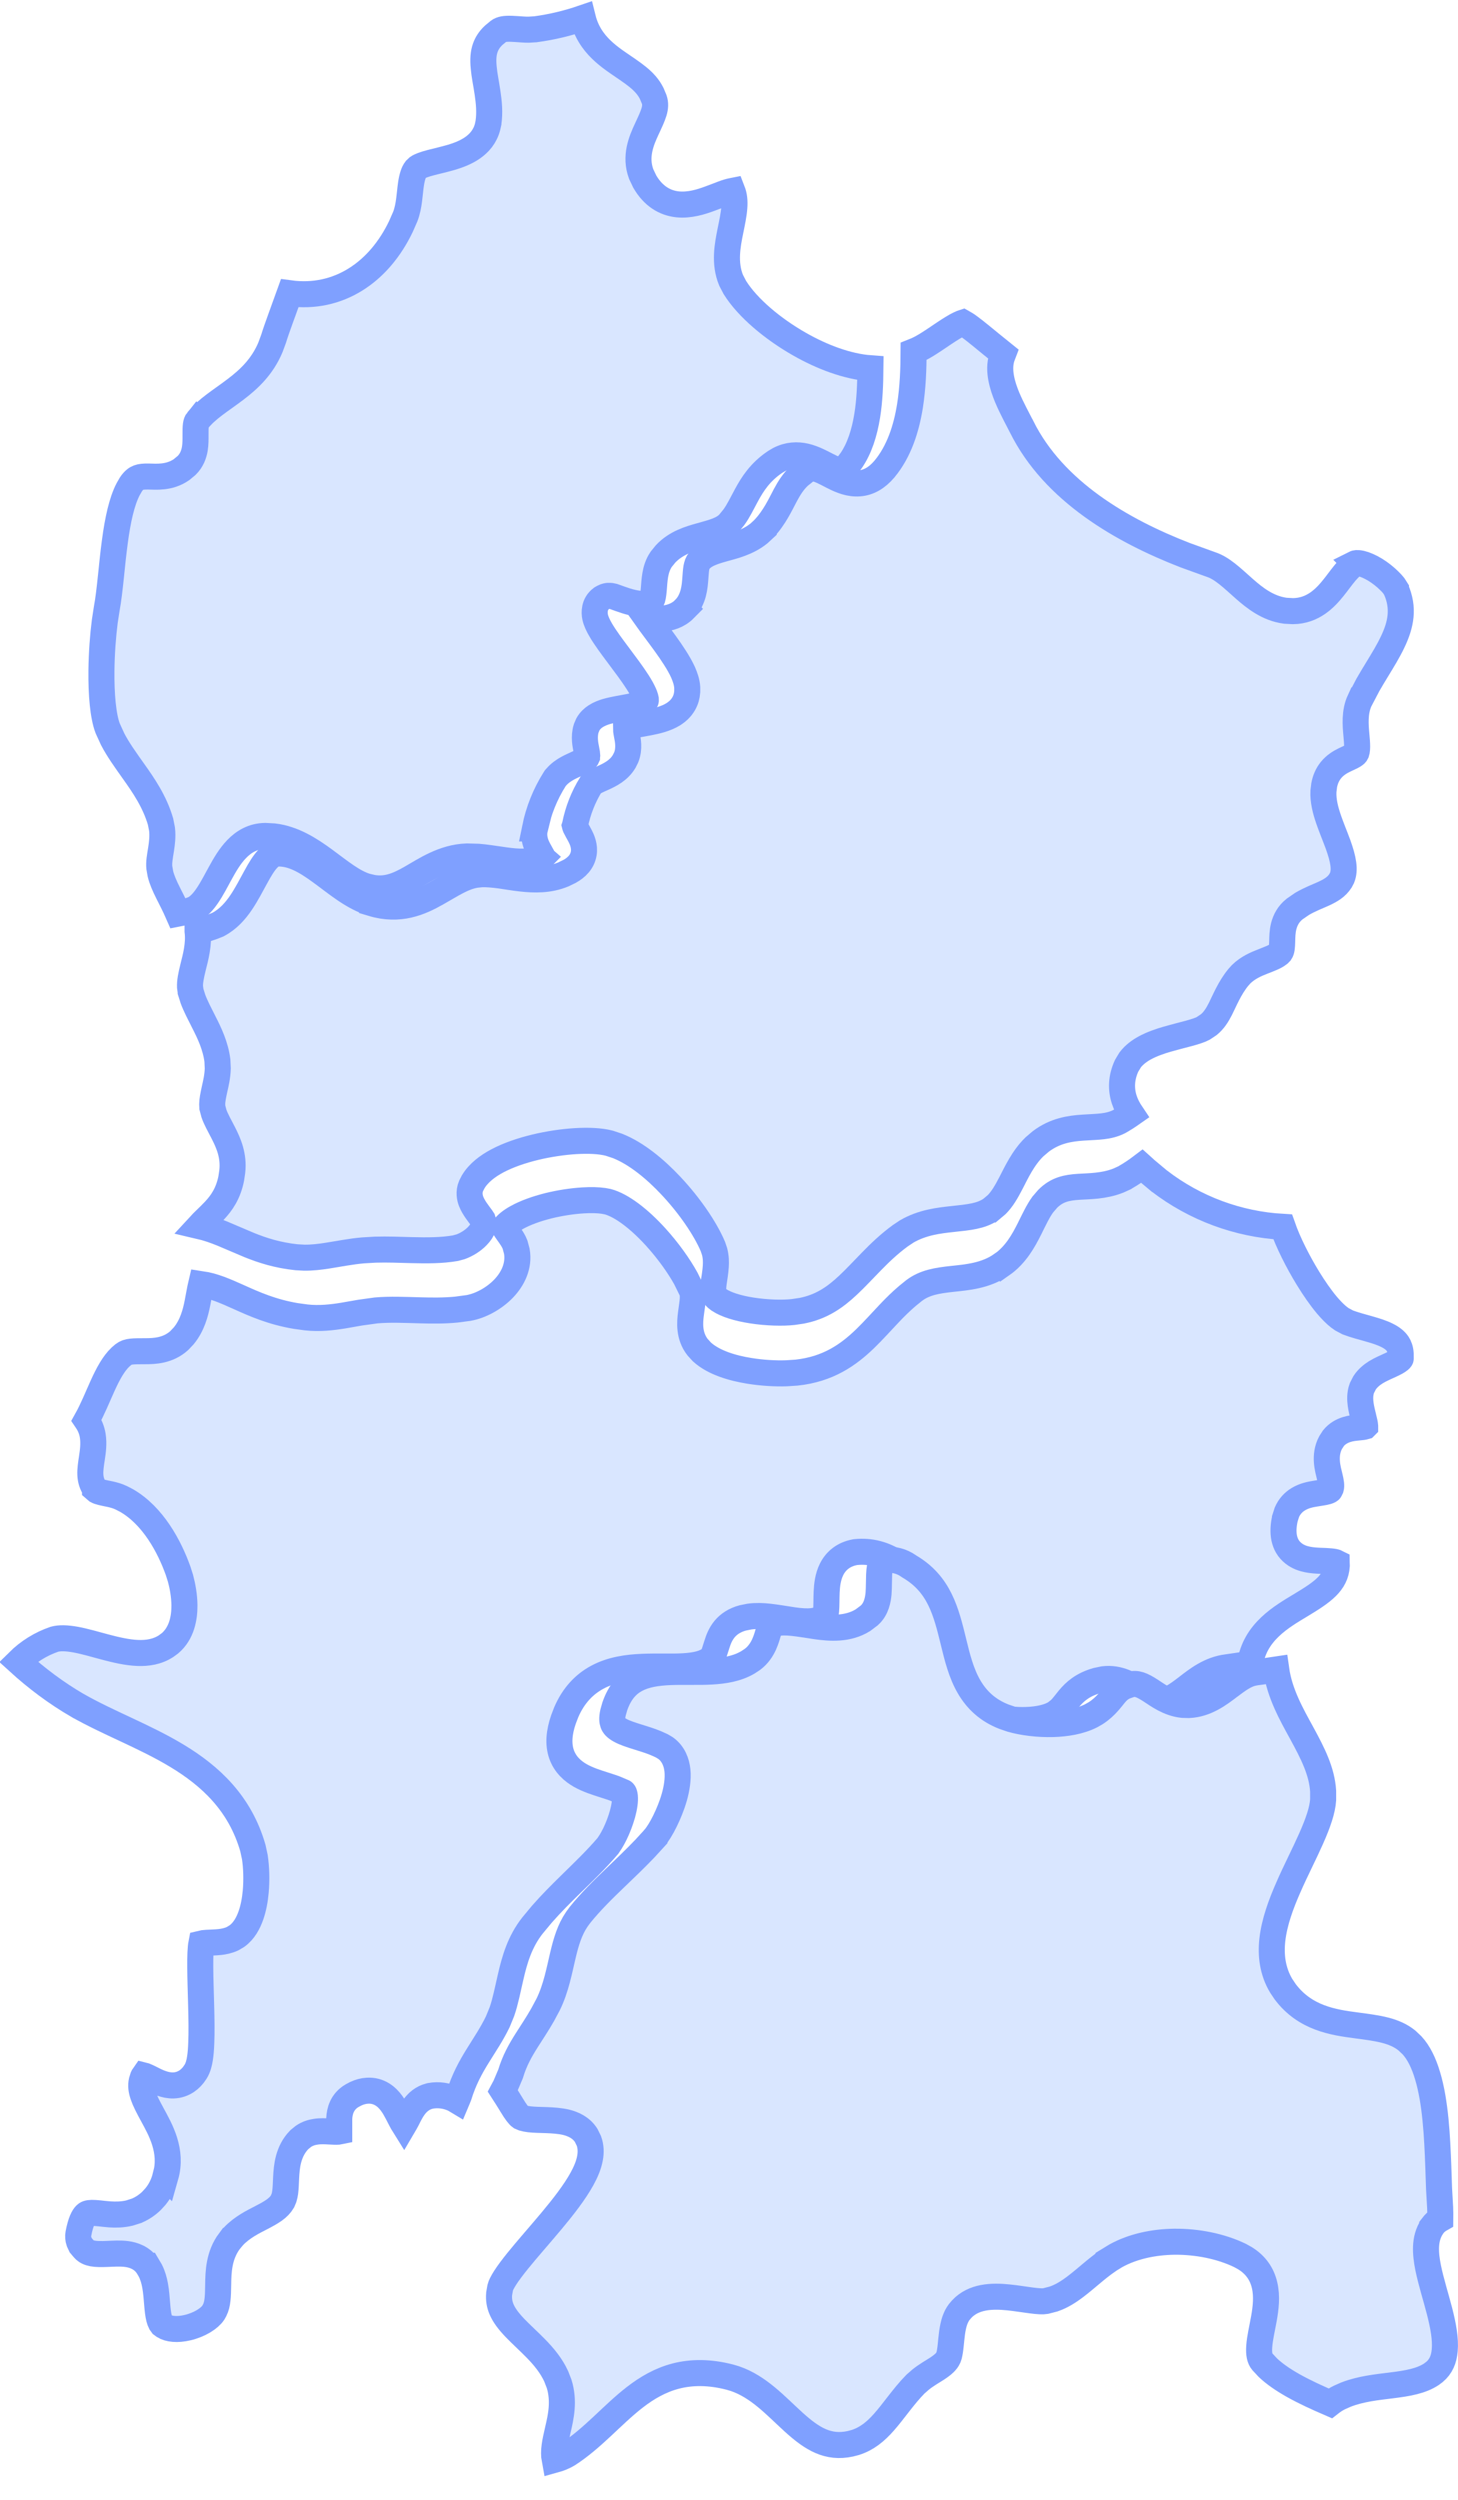 <svg width="28" height="48" viewBox="0 0 28 48" fill="none" xmlns="http://www.w3.org/2000/svg">
<path d="M18.603 6.264C18.669 6.312 18.747 6.373 18.835 6.445C18.962 6.549 19.113 6.673 19.265 6.795L19.241 6.858C19.197 6.995 19.204 7.136 19.227 7.26C19.25 7.385 19.293 7.511 19.34 7.625C19.386 7.735 19.441 7.848 19.492 7.947L19.618 8.191L19.619 8.192C20.236 9.438 21.556 10.193 22.76 10.66L23.266 10.843C23.365 10.876 23.462 10.937 23.568 11.02C23.677 11.106 23.775 11.199 23.898 11.307C24.096 11.481 24.349 11.683 24.684 11.727L24.832 11.735C25.216 11.73 25.45 11.484 25.61 11.284C25.651 11.233 25.691 11.18 25.727 11.132C25.764 11.083 25.799 11.039 25.833 10.997C25.904 10.913 25.966 10.855 26.028 10.818L26.027 10.817C26.029 10.816 26.059 10.803 26.14 10.821C26.217 10.839 26.312 10.88 26.412 10.941C26.51 11.002 26.602 11.075 26.676 11.148C26.715 11.185 26.745 11.219 26.767 11.247L26.809 11.313V11.315C26.967 11.675 26.907 11.989 26.744 12.329C26.661 12.504 26.555 12.676 26.441 12.863C26.385 12.955 26.327 13.05 26.271 13.148L26.114 13.448H26.113C26.008 13.674 26.033 13.932 26.048 14.102C26.057 14.198 26.063 14.272 26.063 14.34C26.063 14.373 26.06 14.399 26.057 14.418L26.046 14.459C26.04 14.472 26.029 14.485 25.995 14.506C25.944 14.537 25.913 14.546 25.818 14.593C25.741 14.631 25.639 14.688 25.557 14.791C25.493 14.871 25.451 14.967 25.43 15.077L25.416 15.192C25.406 15.375 25.456 15.56 25.511 15.723C25.562 15.874 25.644 16.071 25.695 16.21C25.801 16.503 25.835 16.703 25.774 16.854L25.742 16.915C25.667 17.029 25.563 17.095 25.409 17.165C25.303 17.213 25.151 17.27 25.005 17.356L24.864 17.453C24.619 17.646 24.628 17.933 24.624 18.068C24.621 18.197 24.613 18.251 24.59 18.285L24.562 18.314C24.488 18.373 24.396 18.405 24.242 18.466C24.123 18.513 23.965 18.579 23.835 18.707L23.782 18.766C23.613 18.971 23.515 19.219 23.437 19.373C23.374 19.497 23.31 19.596 23.214 19.675L23.106 19.747C23.052 19.776 22.963 19.806 22.833 19.842C22.717 19.873 22.556 19.913 22.417 19.953C22.273 19.995 22.119 20.048 21.985 20.121C21.885 20.176 21.782 20.25 21.704 20.352L21.636 20.465C21.531 20.693 21.525 20.914 21.591 21.116C21.624 21.215 21.672 21.305 21.728 21.388C21.651 21.442 21.572 21.492 21.49 21.538C21.285 21.64 21.087 21.633 20.796 21.652C20.547 21.669 20.261 21.709 19.984 21.92L19.866 22.021C19.649 22.231 19.521 22.511 19.413 22.719C19.326 22.887 19.246 23.024 19.142 23.129L19.029 23.224H19.028C18.84 23.351 18.613 23.373 18.293 23.407C18.031 23.435 17.714 23.471 17.414 23.645L17.288 23.729C17.075 23.885 16.897 24.056 16.737 24.22C16.572 24.388 16.436 24.537 16.285 24.678C16.035 24.913 15.774 25.094 15.398 25.168L15.229 25.193C15.036 25.214 14.731 25.209 14.434 25.162C14.164 25.12 13.942 25.049 13.811 24.962L13.76 24.923C13.7 24.87 13.683 24.808 13.707 24.625C13.718 24.548 13.74 24.425 13.746 24.319C13.752 24.234 13.75 24.136 13.724 24.034L13.69 23.933C13.538 23.578 13.234 23.139 12.885 22.768C12.585 22.448 12.221 22.146 11.858 22.003L11.701 21.951C11.525 21.905 11.293 21.897 11.054 21.911C10.81 21.926 10.539 21.966 10.28 22.028C10.021 22.091 9.764 22.177 9.55 22.291C9.37 22.387 9.192 22.517 9.087 22.693L9.047 22.771C8.996 22.891 9.023 23.004 9.049 23.071C9.076 23.14 9.117 23.203 9.149 23.249C9.177 23.29 9.223 23.35 9.242 23.376L9.273 23.423C9.306 23.511 9.283 23.616 9.165 23.736C9.076 23.828 8.956 23.899 8.848 23.939L8.745 23.967C8.482 24.012 8.202 24.012 7.9 24.004C7.679 23.998 7.442 23.988 7.206 23.995L6.971 24.009C6.736 24.029 6.496 24.078 6.295 24.109C6.137 24.134 5.989 24.151 5.842 24.149L5.695 24.141C5.327 24.102 5.043 24.01 4.783 23.905L4.275 23.689C4.133 23.631 3.984 23.578 3.824 23.541C3.913 23.444 4.004 23.367 4.117 23.247C4.262 23.093 4.385 22.911 4.441 22.627L4.46 22.499C4.496 22.191 4.388 21.948 4.29 21.756C4.211 21.601 4.146 21.491 4.108 21.379L4.078 21.266V21.265L4.075 21.198C4.076 21.127 4.093 21.04 4.12 20.916C4.145 20.807 4.178 20.666 4.182 20.516L4.175 20.363C4.139 20.08 4.021 19.835 3.915 19.627C3.832 19.462 3.758 19.323 3.706 19.184L3.662 19.044L3.662 19.043L3.649 18.949C3.645 18.849 3.669 18.73 3.708 18.572C3.754 18.387 3.826 18.13 3.794 17.878V17.877C3.924 17.849 4.051 17.811 4.173 17.759L4.183 17.755L4.192 17.75C4.385 17.648 4.525 17.486 4.632 17.327C4.738 17.17 4.83 16.989 4.91 16.844C4.995 16.688 5.067 16.569 5.145 16.488C5.198 16.433 5.244 16.404 5.292 16.393L5.341 16.388C5.619 16.385 5.873 16.53 6.171 16.749C6.31 16.85 6.47 16.977 6.622 17.08C6.779 17.186 6.953 17.286 7.144 17.344V17.345C7.675 17.506 8.07 17.329 8.392 17.146C8.686 16.98 8.893 16.837 9.142 16.797L9.251 16.786C9.358 16.783 9.474 16.794 9.603 16.811C9.723 16.828 9.875 16.854 10.011 16.869C10.259 16.897 10.543 16.905 10.821 16.789L10.94 16.731C11.07 16.659 11.183 16.55 11.21 16.389C11.234 16.246 11.177 16.122 11.143 16.056C11.125 16.02 11.103 15.982 11.088 15.955C11.071 15.925 11.059 15.902 11.05 15.883C11.043 15.867 11.041 15.858 11.04 15.854L11.041 15.851L11.044 15.838C11.099 15.564 11.202 15.301 11.35 15.062C11.365 15.048 11.388 15.03 11.426 15.01C11.476 14.982 11.527 14.962 11.601 14.928C11.708 14.878 11.882 14.796 11.986 14.622L12.026 14.542C12.094 14.371 12.056 14.202 12.039 14.114C12.024 14.037 12.021 13.998 12.021 13.973C12.034 13.967 12.054 13.957 12.082 13.949C12.185 13.919 12.303 13.903 12.464 13.872C12.605 13.845 12.784 13.804 12.927 13.716C13.002 13.669 13.078 13.604 13.13 13.512C13.171 13.441 13.192 13.364 13.198 13.282V13.199C13.191 13.097 13.156 12.996 13.117 12.908C13.076 12.818 13.022 12.724 12.964 12.633C12.849 12.451 12.702 12.256 12.572 12.081C12.512 12.001 12.456 11.925 12.407 11.856C12.504 11.874 12.611 11.887 12.719 11.879C12.86 11.868 13.022 11.821 13.149 11.692L13.148 11.691C13.325 11.512 13.342 11.259 13.353 11.115C13.36 11.028 13.363 10.963 13.373 10.902C13.379 10.873 13.385 10.85 13.391 10.833L13.409 10.795C13.499 10.664 13.643 10.607 13.89 10.538C14.081 10.485 14.354 10.422 14.576 10.242L14.667 10.158V10.157C14.874 9.939 14.986 9.689 15.083 9.507C15.159 9.366 15.235 9.245 15.349 9.139L15.478 9.036C15.547 8.99 15.604 8.986 15.671 9.002C15.758 9.022 15.845 9.07 15.977 9.138C16.09 9.196 16.254 9.278 16.434 9.283C16.615 9.289 16.779 9.218 16.923 9.074L16.984 9.008C17.268 8.667 17.406 8.227 17.475 7.798C17.532 7.442 17.544 7.075 17.545 6.749C17.629 6.716 17.711 6.672 17.781 6.63C17.895 6.561 18.022 6.473 18.132 6.399C18.248 6.322 18.348 6.259 18.429 6.221C18.457 6.207 18.479 6.2 18.494 6.195C18.517 6.208 18.554 6.228 18.603 6.264Z" fill="#D9E6FF" stroke="#7FA0FF" stroke-width="0.5" stroke-miterlimit="10"/>
<path d="M11.192 0.347C11.231 0.505 11.296 0.64 11.381 0.76C11.517 0.951 11.695 1.087 11.856 1.199C12.157 1.408 12.39 1.543 12.516 1.795L12.564 1.91C12.616 2.066 12.548 2.205 12.418 2.484C12.318 2.7 12.188 3.001 12.313 3.341L12.383 3.488C12.543 3.762 12.764 3.898 13.014 3.924C13.241 3.947 13.464 3.877 13.633 3.814C13.678 3.798 13.721 3.781 13.761 3.766C13.802 3.75 13.84 3.735 13.876 3.722C13.95 3.694 14.006 3.677 14.049 3.669C14.055 3.668 14.06 3.667 14.065 3.666C14.1 3.756 14.112 3.86 14.102 3.986C14.092 4.124 14.061 4.266 14.027 4.434C13.973 4.701 13.903 5.053 14.041 5.383L14.113 5.521C14.357 5.911 14.84 6.316 15.358 6.61C15.783 6.852 16.271 7.039 16.716 7.071C16.713 7.368 16.703 7.68 16.655 7.978C16.601 8.314 16.505 8.612 16.348 8.841L16.277 8.935C16.199 9.027 16.153 9.029 16.128 9.028C16.076 9.027 16.008 9.001 15.886 8.939C15.784 8.887 15.63 8.801 15.47 8.764C15.312 8.727 15.138 8.733 14.963 8.824L14.887 8.869C14.597 9.063 14.449 9.298 14.334 9.511C14.245 9.675 14.183 9.808 14.095 9.93L13.998 10.049C13.882 10.171 13.714 10.216 13.454 10.288C13.252 10.344 12.982 10.421 12.781 10.637L12.699 10.738C12.63 10.838 12.6 10.947 12.584 11.04C12.568 11.13 12.563 11.227 12.557 11.299C12.547 11.43 12.534 11.495 12.516 11.53L12.497 11.558C12.482 11.572 12.453 11.59 12.386 11.596C12.319 11.601 12.235 11.591 12.144 11.57C12.056 11.55 11.972 11.521 11.905 11.497C11.879 11.488 11.837 11.472 11.819 11.466C11.808 11.462 11.792 11.456 11.776 11.451C11.769 11.449 11.753 11.446 11.734 11.443C11.725 11.442 11.705 11.44 11.681 11.441C11.668 11.442 11.631 11.446 11.59 11.467L11.549 11.491C11.405 11.6 11.412 11.763 11.429 11.847C11.448 11.933 11.491 12.018 11.533 12.09C11.618 12.238 11.752 12.417 11.88 12.588C12.013 12.766 12.146 12.942 12.248 13.102C12.299 13.182 12.338 13.253 12.365 13.313C12.379 13.345 12.389 13.37 12.394 13.389L12.403 13.43C12.404 13.443 12.403 13.45 12.402 13.453C12.402 13.456 12.401 13.457 12.4 13.458C12.399 13.459 12.394 13.47 12.37 13.484C12.314 13.519 12.218 13.546 12.077 13.573C11.956 13.597 11.784 13.623 11.654 13.66C11.586 13.68 11.508 13.708 11.438 13.754C11.384 13.789 11.329 13.839 11.29 13.909L11.258 13.985C11.206 14.151 11.246 14.316 11.261 14.396C11.272 14.449 11.276 14.482 11.277 14.503L11.273 14.538V14.539C11.263 14.563 11.236 14.594 11.106 14.653C11.053 14.678 10.973 14.712 10.903 14.75C10.83 14.79 10.745 14.846 10.675 14.93L10.664 14.942L10.655 14.956C10.47 15.248 10.341 15.57 10.273 15.907H10.274C10.239 16.045 10.276 16.167 10.311 16.247C10.33 16.291 10.353 16.331 10.371 16.363C10.391 16.398 10.404 16.422 10.417 16.446C10.418 16.448 10.418 16.45 10.419 16.451L10.417 16.453H10.416C10.242 16.549 10.043 16.559 9.792 16.53C9.661 16.515 9.543 16.494 9.398 16.475C9.33 16.465 9.259 16.457 9.186 16.451L8.966 16.445C8.51 16.46 8.152 16.713 7.883 16.865C7.635 17.005 7.422 17.093 7.153 17.047L7.034 17.019C6.914 16.982 6.788 16.915 6.65 16.821C6.508 16.725 6.376 16.62 6.217 16.504C5.955 16.314 5.639 16.106 5.261 16.06L5.094 16.051C4.858 16.053 4.678 16.164 4.544 16.304C4.416 16.436 4.317 16.607 4.233 16.76C4.144 16.923 4.069 17.069 3.981 17.198C3.897 17.322 3.816 17.404 3.73 17.451C3.63 17.492 3.527 17.523 3.421 17.543C3.357 17.396 3.285 17.259 3.227 17.143C3.16 17.009 3.108 16.892 3.08 16.776L3.06 16.66C3.05 16.556 3.069 16.457 3.094 16.302C3.11 16.196 3.128 16.064 3.112 15.922L3.083 15.776C2.971 15.391 2.757 15.08 2.561 14.805C2.41 14.591 2.271 14.4 2.164 14.195L2.068 13.985C1.979 13.751 1.943 13.334 1.948 12.874C1.952 12.536 1.978 12.198 2.012 11.933L2.049 11.693C2.082 11.514 2.106 11.301 2.129 11.082C2.152 10.859 2.175 10.627 2.206 10.398C2.261 9.985 2.338 9.63 2.46 9.395L2.514 9.301C2.572 9.215 2.622 9.185 2.66 9.171C2.705 9.154 2.761 9.149 2.851 9.15C2.99 9.152 3.249 9.182 3.486 9.018L3.586 8.935C3.684 8.837 3.724 8.72 3.741 8.62C3.757 8.525 3.755 8.425 3.755 8.353C3.753 8.175 3.762 8.112 3.793 8.074L3.794 8.075C3.986 7.837 4.231 7.7 4.532 7.47C4.784 7.278 5.039 7.04 5.195 6.666L5.257 6.497C5.311 6.317 5.43 6.005 5.564 5.631C6.03 5.694 6.461 5.595 6.829 5.365C7.198 5.135 7.492 4.781 7.698 4.352L7.781 4.163C7.824 4.056 7.844 3.938 7.857 3.837C7.873 3.717 7.877 3.644 7.892 3.539C7.914 3.391 7.944 3.306 7.983 3.255L8.025 3.215C8.069 3.185 8.147 3.156 8.272 3.123C8.379 3.095 8.542 3.058 8.675 3.019C8.919 2.945 9.267 2.805 9.363 2.438L9.38 2.361V2.36C9.41 2.158 9.389 1.959 9.363 1.783C9.335 1.594 9.303 1.451 9.289 1.293C9.275 1.145 9.282 1.024 9.32 0.917C9.347 0.84 9.394 0.76 9.479 0.679L9.578 0.597C9.624 0.563 9.693 0.548 9.825 0.553C9.895 0.555 9.95 0.561 10.034 0.566C10.071 0.569 10.112 0.57 10.154 0.57L10.283 0.562L10.285 0.562C10.594 0.52 10.898 0.448 11.192 0.347Z" fill="#D9E6FF" stroke="#7FA0FF" stroke-width="0.5" stroke-miterlimit="10"/>
<path d="M22.008 22.464L22.262 22.676L22.264 22.677C22.951 23.204 23.776 23.508 24.633 23.557C24.738 23.857 24.922 24.222 25.115 24.538C25.233 24.731 25.36 24.914 25.482 25.06C25.544 25.132 25.607 25.2 25.67 25.255C25.7 25.281 25.734 25.308 25.77 25.332L25.885 25.393C26.011 25.441 26.161 25.479 26.286 25.515C26.42 25.553 26.538 25.59 26.637 25.64C26.735 25.688 26.8 25.742 26.841 25.803C26.869 25.846 26.893 25.904 26.899 25.989L26.9 26.083V26.084C26.901 26.086 26.9 26.094 26.877 26.113C26.842 26.143 26.786 26.172 26.697 26.213C26.621 26.248 26.51 26.295 26.418 26.352C26.348 26.397 26.266 26.46 26.206 26.552L26.154 26.654C26.113 26.767 26.119 26.881 26.131 26.968C26.143 27.055 26.166 27.145 26.183 27.213C26.202 27.289 26.214 27.341 26.217 27.382C26.217 27.385 26.217 27.387 26.217 27.39L26.216 27.391C26.186 27.4 26.148 27.404 26.073 27.411C25.975 27.421 25.754 27.437 25.608 27.615L25.552 27.702C25.421 27.951 25.503 28.213 25.534 28.344C25.565 28.469 25.571 28.531 25.559 28.574L25.54 28.613C25.54 28.614 25.538 28.616 25.531 28.62C25.524 28.625 25.51 28.631 25.485 28.639C25.426 28.656 25.366 28.662 25.26 28.68C25.171 28.694 25.046 28.718 24.934 28.786C24.839 28.843 24.763 28.926 24.715 29.035L24.677 29.153V29.154C24.618 29.421 24.642 29.672 24.844 29.829C24.93 29.896 25.028 29.928 25.11 29.944C25.193 29.961 25.279 29.966 25.351 29.969C25.429 29.972 25.488 29.973 25.548 29.979C25.606 29.984 25.641 29.992 25.661 30C25.664 30.001 25.666 30.003 25.668 30.004C25.668 30.006 25.669 30.007 25.67 30.01L25.672 30.065C25.652 30.392 25.404 30.566 24.986 30.818C24.62 31.039 24.096 31.333 24.008 31.948C23.947 31.957 23.889 31.965 23.836 31.974L23.569 32.013C23.231 32.053 22.98 32.256 22.796 32.398C22.59 32.556 22.461 32.645 22.309 32.652L22.215 32.644C22.122 32.62 22.028 32.556 21.874 32.454C21.715 32.349 21.49 32.208 21.195 32.243L21.064 32.27C20.788 32.349 20.642 32.482 20.529 32.617C20.447 32.717 20.404 32.781 20.341 32.837L20.27 32.892C20.15 32.97 19.948 33.019 19.704 33.026C19.526 33.032 19.347 33.014 19.196 32.984L19.057 32.95C18.793 32.873 18.644 32.733 18.54 32.552C18.427 32.355 18.365 32.109 18.293 31.806C18.163 31.261 18.013 30.565 17.354 30.094L17.214 30.002C16.986 29.845 16.711 29.773 16.436 29.802L16.426 29.803L16.415 29.805C16.2 29.846 16.053 29.968 15.971 30.132C15.897 30.278 15.881 30.444 15.875 30.573C15.872 30.64 15.872 30.709 15.871 30.767C15.87 30.827 15.869 30.879 15.865 30.924C15.859 30.992 15.848 31.018 15.846 31.024C15.716 31.139 15.533 31.153 15.233 31.11C15.103 31.092 14.921 31.058 14.771 31.042C14.653 31.029 14.523 31.023 14.394 31.04L14.264 31.066C14.114 31.107 13.998 31.18 13.914 31.282C13.835 31.378 13.796 31.485 13.771 31.564C13.726 31.703 13.71 31.77 13.678 31.815L13.638 31.856C13.53 31.939 13.369 31.98 13.13 31.994C13.013 32.001 12.888 32.001 12.753 32C12.62 31.999 12.478 31.999 12.336 32.005C12.054 32.017 11.745 32.057 11.469 32.206C11.219 32.341 11.014 32.555 10.876 32.873L10.821 33.016C10.736 33.264 10.716 33.488 10.784 33.684C10.854 33.884 10.999 34.009 11.146 34.093C11.288 34.173 11.454 34.226 11.593 34.27C11.668 34.294 11.736 34.316 11.799 34.338L11.97 34.41C11.97 34.41 11.992 34.416 12 34.493C12.008 34.575 11.993 34.692 11.955 34.83C11.918 34.964 11.864 35.102 11.808 35.217C11.778 35.277 11.751 35.326 11.727 35.364L11.675 35.443C11.455 35.701 11.214 35.932 10.963 36.178C10.777 36.36 10.586 36.55 10.405 36.757L10.229 36.969C9.981 37.281 9.881 37.636 9.808 37.954C9.75 38.204 9.709 38.422 9.64 38.624L9.56 38.82C9.44 39.067 9.311 39.253 9.173 39.477C9.039 39.693 8.908 39.93 8.812 40.243C8.801 40.275 8.786 40.305 8.773 40.336L8.728 40.309C8.584 40.238 8.423 40.215 8.266 40.243L8.25 40.247C8.108 40.282 8.014 40.373 7.954 40.454C7.897 40.531 7.853 40.622 7.822 40.685C7.796 40.738 7.773 40.774 7.756 40.803C7.719 40.744 7.686 40.674 7.627 40.562C7.573 40.46 7.487 40.304 7.341 40.215C7.26 40.165 7.164 40.138 7.057 40.144C6.979 40.148 6.904 40.169 6.833 40.202L6.763 40.239C6.564 40.355 6.522 40.543 6.515 40.677V40.927C6.51 40.928 6.504 40.93 6.496 40.931C6.453 40.934 6.403 40.931 6.323 40.927C6.253 40.923 6.157 40.917 6.062 40.932C5.988 40.943 5.903 40.968 5.825 41.022L5.749 41.084C5.528 41.309 5.506 41.605 5.495 41.809C5.489 41.923 5.488 42.009 5.477 42.095C5.471 42.136 5.464 42.17 5.455 42.199L5.424 42.273V42.273C5.348 42.4 5.221 42.476 5.022 42.579C4.866 42.66 4.65 42.763 4.48 42.944L4.411 43.027H4.41C4.198 43.31 4.194 43.633 4.19 43.866C4.187 44.094 4.182 44.241 4.123 44.359L4.095 44.409C4.022 44.517 3.834 44.639 3.604 44.693C3.4 44.742 3.24 44.72 3.148 44.663L3.113 44.637L3.085 44.598C3.075 44.579 3.065 44.552 3.056 44.517C3.037 44.443 3.027 44.354 3.018 44.241C3.009 44.136 3.001 44.007 2.979 43.886C2.962 43.794 2.935 43.693 2.887 43.598L2.832 43.505H2.831C2.723 43.35 2.563 43.298 2.432 43.28C2.309 43.264 2.169 43.274 2.066 43.278C1.82 43.289 1.695 43.274 1.614 43.187L1.607 43.179L1.601 43.172L1.551 43.113L1.518 43.043C1.501 42.993 1.497 42.94 1.506 42.889C1.549 42.657 1.605 42.565 1.64 42.529C1.662 42.506 1.689 42.492 1.762 42.49C1.802 42.49 1.849 42.493 1.909 42.499C1.965 42.505 2.038 42.514 2.109 42.519C2.22 42.526 2.35 42.526 2.487 42.493L2.628 42.448L2.636 42.444C2.738 42.399 2.831 42.336 2.911 42.258L2.987 42.175C3.079 42.062 3.143 41.93 3.178 41.788L3.179 41.789C3.319 41.299 3.08 40.889 2.922 40.598C2.764 40.309 2.683 40.132 2.722 39.958L2.745 39.884C2.751 39.87 2.757 39.859 2.762 39.852C2.766 39.853 2.772 39.854 2.778 39.856C2.809 39.868 2.844 39.885 2.893 39.909C2.972 39.949 3.117 40.028 3.267 40.041C3.351 40.049 3.446 40.037 3.538 39.989C3.606 39.954 3.663 39.904 3.711 39.844L3.756 39.78C3.806 39.701 3.828 39.602 3.84 39.524C3.854 39.438 3.861 39.338 3.865 39.232C3.874 39.021 3.87 38.765 3.863 38.512C3.857 38.255 3.847 38.001 3.846 37.781C3.844 37.559 3.851 37.4 3.867 37.317C3.883 37.313 3.913 37.307 3.97 37.304C4.024 37.3 4.14 37.299 4.225 37.289C4.295 37.281 4.383 37.265 4.469 37.224L4.554 37.173C4.689 37.073 4.768 36.922 4.817 36.783C4.868 36.64 4.897 36.478 4.911 36.323C4.932 36.094 4.923 35.851 4.894 35.659L4.857 35.487C4.609 34.622 4.037 34.099 3.399 33.714C3.083 33.523 2.744 33.362 2.42 33.21C2.091 33.056 1.779 32.911 1.492 32.748H1.491C1.082 32.51 0.702 32.226 0.351 31.906C0.547 31.712 0.784 31.565 1.044 31.476C1.143 31.448 1.278 31.451 1.454 31.483C1.633 31.516 1.819 31.572 2.026 31.627C2.224 31.679 2.441 31.731 2.646 31.739C2.827 31.746 3.023 31.719 3.194 31.605L3.266 31.552C3.494 31.357 3.544 31.058 3.542 30.823C3.54 30.64 3.507 30.456 3.466 30.305L3.422 30.166C3.254 29.693 2.938 29.105 2.431 28.812L2.326 28.758C2.252 28.723 2.177 28.704 2.116 28.69C2.04 28.674 2.012 28.67 1.955 28.656C1.91 28.645 1.882 28.635 1.862 28.624L1.825 28.592V28.591C1.703 28.407 1.727 28.241 1.766 27.989C1.783 27.873 1.806 27.721 1.781 27.567C1.765 27.463 1.725 27.365 1.661 27.271C1.78 27.058 1.877 26.814 1.967 26.616C2.076 26.375 2.181 26.184 2.313 26.058L2.372 26.007C2.455 25.943 2.552 25.946 2.788 25.945C2.969 25.945 3.225 25.935 3.44 25.743L3.529 25.649C3.693 25.449 3.754 25.212 3.793 25.015C3.82 24.877 3.838 24.762 3.863 24.656C4.107 24.692 4.323 24.788 4.593 24.909C4.884 25.04 5.222 25.191 5.677 25.268L5.88 25.296C6.137 25.324 6.377 25.296 6.597 25.26C6.711 25.241 6.815 25.221 6.917 25.204L7.221 25.162C7.49 25.138 7.769 25.152 8.073 25.16C8.295 25.166 8.529 25.169 8.763 25.146L8.996 25.115H8.997C9.229 25.074 9.491 24.933 9.677 24.737C9.841 24.564 9.976 24.312 9.925 24.024L9.891 23.898C9.867 23.834 9.826 23.773 9.8 23.735C9.763 23.683 9.744 23.657 9.714 23.613C9.701 23.595 9.693 23.578 9.687 23.566C9.726 23.512 9.803 23.444 9.933 23.373C10.093 23.285 10.302 23.21 10.528 23.153C10.754 23.097 10.988 23.062 11.196 23.049C11.356 23.039 11.489 23.044 11.587 23.058L11.673 23.074C11.936 23.145 12.273 23.401 12.593 23.753C12.828 24.012 13.033 24.298 13.171 24.547L13.286 24.781C13.301 24.818 13.308 24.868 13.304 24.945C13.299 25.03 13.284 25.104 13.27 25.219C13.247 25.393 13.226 25.648 13.396 25.867L13.48 25.959C13.709 26.167 14.072 26.271 14.391 26.322C14.638 26.362 14.892 26.376 15.102 26.369L15.298 26.356C15.902 26.291 16.291 26.018 16.618 25.701C16.775 25.549 16.928 25.376 17.073 25.224C17.185 25.105 17.3 24.992 17.424 24.886L17.552 24.782C17.759 24.625 17.995 24.588 18.292 24.556C18.569 24.526 18.928 24.499 19.235 24.284L19.236 24.285C19.509 24.095 19.658 23.819 19.773 23.59C19.865 23.405 19.936 23.253 20.024 23.131L20.12 23.019C20.3 22.84 20.481 22.804 20.717 22.788C20.915 22.775 21.195 22.78 21.477 22.669L21.598 22.614L21.605 22.609C21.719 22.544 21.827 22.471 21.931 22.392C21.957 22.415 21.981 22.441 22.008 22.464Z" fill="#D9E6FF" stroke="#7FA0FF" stroke-width="0.5" stroke-miterlimit="10"/>
<path d="M17.004 29.95C17.162 29.936 17.319 29.978 17.449 30.069L17.457 30.075L17.465 30.08C18.04 30.418 18.169 30.943 18.313 31.533C18.382 31.816 18.458 32.13 18.614 32.395C18.758 32.64 18.967 32.841 19.281 32.963L19.421 33.011C19.645 33.075 19.938 33.112 20.223 33.104C20.467 33.097 20.735 33.056 20.953 32.946L21.044 32.894C21.236 32.771 21.345 32.609 21.413 32.529C21.463 32.471 21.512 32.422 21.6 32.382L21.703 32.346C21.83 32.311 21.927 32.351 22.102 32.464C22.236 32.551 22.444 32.708 22.713 32.736L22.832 32.739C23.165 32.723 23.416 32.527 23.599 32.389C23.777 32.255 23.909 32.158 24.06 32.123L24.126 32.111C24.203 32.102 24.302 32.087 24.41 32.071C24.442 32.066 24.475 32.061 24.509 32.056C24.574 32.518 24.803 32.92 24.997 33.274C25.21 33.665 25.387 34.01 25.41 34.393V34.56C25.397 34.76 25.311 35.007 25.179 35.304C25.114 35.45 25.042 35.601 24.966 35.758C24.891 35.914 24.813 36.077 24.742 36.24C24.6 36.562 24.473 36.907 24.435 37.244C24.401 37.544 24.438 37.849 24.603 38.127L24.682 38.245C25.065 38.753 25.608 38.832 26.048 38.89C26.457 38.944 26.774 38.983 27.019 39.18L27.119 39.275C27.243 39.41 27.343 39.609 27.417 39.861C27.492 40.111 27.538 40.399 27.568 40.702C27.598 41.004 27.611 41.313 27.622 41.604C27.626 41.747 27.631 41.888 27.636 42.021L27.657 42.391C27.66 42.464 27.661 42.537 27.66 42.61C27.616 42.635 27.576 42.666 27.542 42.704L27.505 42.751V42.752C27.422 42.873 27.391 43.012 27.386 43.142C27.381 43.272 27.4 43.409 27.426 43.541C27.477 43.796 27.577 44.111 27.645 44.376C27.718 44.66 27.764 44.915 27.745 45.128C27.73 45.303 27.673 45.44 27.549 45.544L27.492 45.587C27.296 45.718 27.042 45.763 26.718 45.803C26.455 45.836 26.136 45.867 25.847 45.98L25.725 46.034C25.661 46.065 25.602 46.103 25.546 46.147C25.298 46.04 25.055 45.929 24.837 45.807C24.64 45.696 24.475 45.582 24.35 45.464L24.239 45.345C24.195 45.291 24.172 45.206 24.183 45.053C24.194 44.893 24.235 44.73 24.273 44.518C24.307 44.326 24.337 44.095 24.285 43.877C24.237 43.669 24.118 43.489 23.908 43.36L23.812 43.307C23.447 43.131 22.992 43.039 22.547 43.044C22.16 43.05 21.761 43.13 21.427 43.315L21.288 43.4L21.288 43.401C21.169 43.483 21.059 43.572 20.958 43.657C20.855 43.743 20.763 43.822 20.666 43.896C20.524 44.005 20.387 44.091 20.236 44.143L20.078 44.184C20.027 44.193 19.941 44.189 19.804 44.171C19.685 44.156 19.516 44.128 19.368 44.113C19.214 44.097 19.041 44.09 18.879 44.122C18.733 44.15 18.584 44.214 18.467 44.34L18.418 44.398C18.355 44.484 18.324 44.585 18.306 44.667C18.287 44.752 18.277 44.843 18.269 44.921C18.26 45.005 18.255 45.075 18.244 45.141C18.239 45.174 18.233 45.202 18.228 45.223L18.211 45.273C18.178 45.344 18.113 45.404 17.991 45.484C17.913 45.534 17.793 45.602 17.684 45.688L17.58 45.779C17.459 45.902 17.353 46.036 17.256 46.16C17.157 46.287 17.07 46.402 16.976 46.508C16.815 46.69 16.649 46.827 16.428 46.898L16.329 46.924C15.901 47.017 15.598 46.828 15.252 46.517C15.092 46.373 14.896 46.175 14.71 46.023C14.539 45.883 14.345 45.752 14.117 45.674L14.017 45.644C13.625 45.543 13.286 45.545 12.98 45.623C12.676 45.702 12.422 45.853 12.195 46.028C11.972 46.2 11.761 46.407 11.559 46.595C11.352 46.788 11.146 46.97 10.912 47.122C10.831 47.171 10.743 47.207 10.652 47.232C10.62 47.063 10.66 46.889 10.715 46.65C10.771 46.409 10.841 46.104 10.737 45.771L10.681 45.627C10.585 45.419 10.441 45.248 10.299 45.102C10.228 45.029 10.154 44.958 10.085 44.892C10.015 44.825 9.95 44.762 9.889 44.699C9.767 44.571 9.679 44.456 9.629 44.335C9.594 44.25 9.576 44.156 9.586 44.042L9.607 43.922C9.615 43.888 9.644 43.826 9.704 43.732C9.763 43.641 9.842 43.536 9.936 43.419C10.129 43.18 10.357 42.925 10.59 42.646C10.814 42.378 11.035 42.095 11.177 41.837C11.248 41.708 11.307 41.572 11.331 41.436C11.35 41.333 11.349 41.219 11.31 41.11L11.257 41.002C11.161 40.852 11.01 40.786 10.882 40.753C10.755 40.721 10.615 40.714 10.496 40.709C10.368 40.705 10.263 40.704 10.165 40.693C10.116 40.687 10.079 40.679 10.051 40.671L9.995 40.647C9.961 40.623 9.909 40.558 9.827 40.422C9.779 40.344 9.719 40.245 9.655 40.147C9.669 40.12 9.686 40.096 9.7 40.069L9.801 39.831L9.803 39.825L9.806 39.818C9.882 39.567 9.989 39.376 10.115 39.177C10.207 39.031 10.316 38.871 10.421 38.686L10.525 38.492C10.681 38.177 10.743 37.825 10.811 37.541C10.873 37.279 10.942 37.052 11.075 36.856L11.135 36.773C11.344 36.514 11.578 36.284 11.826 36.046C12.009 35.87 12.2 35.689 12.385 35.495L12.567 35.296V35.295C12.632 35.22 12.705 35.099 12.769 34.969C12.835 34.835 12.903 34.672 12.95 34.507C12.995 34.346 13.027 34.164 13.01 33.995C12.994 33.842 12.933 33.673 12.78 33.564L12.707 33.521L12.594 33.47C12.479 33.423 12.36 33.387 12.257 33.355C12.11 33.309 11.995 33.272 11.906 33.222C11.821 33.175 11.786 33.132 11.771 33.089C11.758 33.054 11.749 32.991 11.773 32.884L11.808 32.761C11.906 32.48 12.053 32.332 12.218 32.245C12.393 32.152 12.612 32.117 12.87 32.106C12.998 32.101 13.129 32.102 13.264 32.102C13.397 32.103 13.536 32.103 13.67 32.095C13.9 32.082 14.15 32.045 14.364 31.919L14.453 31.86C14.672 31.694 14.724 31.436 14.757 31.334C14.778 31.271 14.794 31.241 14.81 31.222C14.816 31.215 14.824 31.207 14.838 31.198L14.904 31.171C14.987 31.149 15.092 31.148 15.229 31.163C15.374 31.178 15.501 31.203 15.673 31.227C15.937 31.264 16.28 31.292 16.573 31.109L16.695 31.017C16.833 30.893 16.861 30.713 16.872 30.599C16.877 30.535 16.878 30.468 16.879 30.408C16.88 30.345 16.881 30.289 16.883 30.234C16.888 30.119 16.902 30.048 16.924 30.005C16.936 29.983 16.951 29.962 17.004 29.95Z" fill="#D9E6FF" stroke="#7FA0FF" stroke-width="0.5" stroke-miterlimit="10"/>
</svg>
